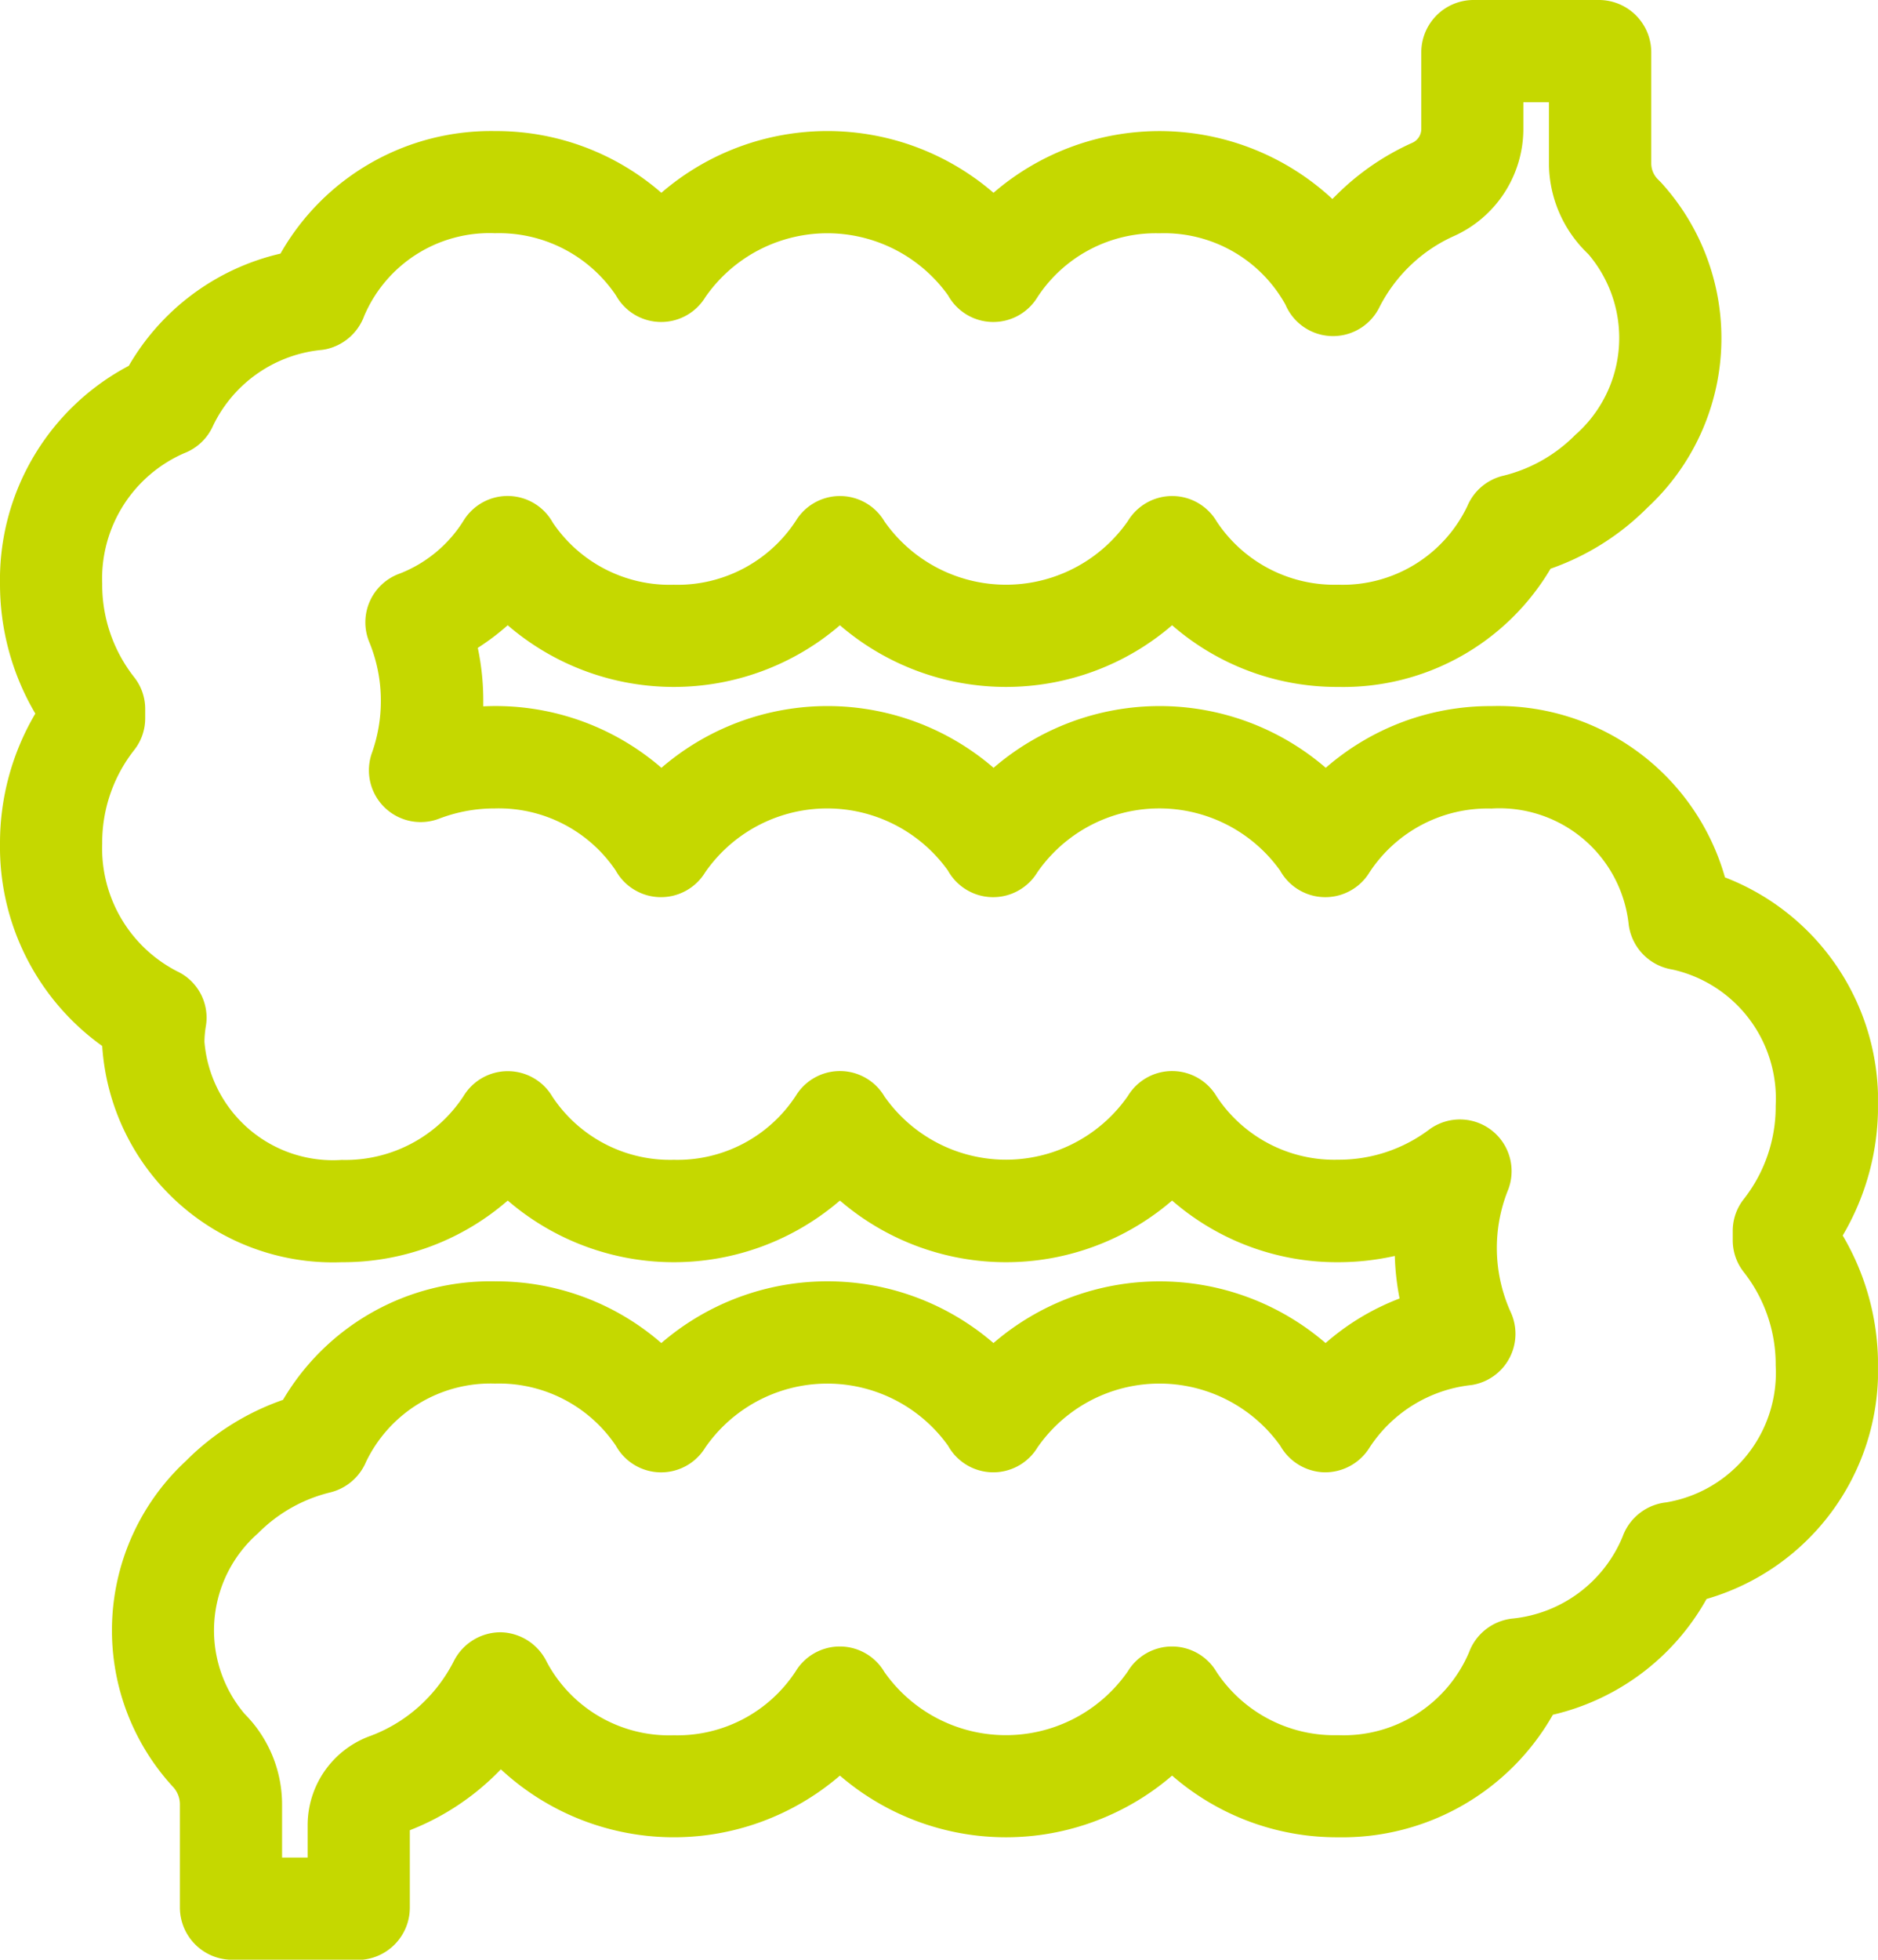 <?xml version="1.0" encoding="UTF-8"?> <svg xmlns="http://www.w3.org/2000/svg" xmlns:xlink="http://www.w3.org/1999/xlink" id="グループ_64629" data-name="グループ 64629" width="50.599" height="52.777" viewBox="0 0 50.599 52.777"><defs><clipPath id="clip-path"><rect id="長方形_50473" data-name="長方形 50473" width="50.598" height="52.778" fill="#c5d800"></rect></clipPath></defs><g id="グループ_64011" data-name="グループ 64011" transform="translate(0 0)" clip-path="url(#clip-path)"><path id="パス_203549" data-name="パス 203549" d="M9.647,52.779h-3.4a1.41,1.41,0,0,1-1.4-1.4V48.594a.69.69,0,0,0-.2-.487,6.221,6.221,0,0,1,.364-8.764A6.87,6.87,0,0,1,7.625,37.7a6.486,6.486,0,0,1,5.713-3.192,6.771,6.771,0,0,1,4.48,1.662,6.852,6.852,0,0,1,8.949,0,6.855,6.855,0,0,1,8.948,0,6.575,6.575,0,0,1,1.994-1.2,6.96,6.96,0,0,1-.129-1.146,7,7,0,0,1-1.524.169,6.767,6.767,0,0,1-4.476-1.661,6.859,6.859,0,0,1-8.95,0,6.859,6.859,0,0,1-8.95,0,6.764,6.764,0,0,1-4.473,1.661,6.232,6.232,0,0,1-6.453-5.823A6.592,6.592,0,0,1,0,22.718a6.858,6.858,0,0,1,.952-3.5A6.859,6.859,0,0,1,0,15.72,6.511,6.511,0,0,1,3.47,9.852,6.385,6.385,0,0,1,7.557,6.83a6.521,6.521,0,0,1,5.782-3.3,6.771,6.771,0,0,1,4.48,1.662,6.852,6.852,0,0,1,8.949,0A6.849,6.849,0,0,1,35.9,5.36c.028-.031.058-.061.089-.09a6.858,6.858,0,0,1,2.053-1.42.409.409,0,0,0,.252-.37V1.4A1.41,1.41,0,0,1,39.69,0h3.4a1.411,1.411,0,0,1,1.4,1.4v3a.61.61,0,0,0,.177.428l.083.083a6.219,6.219,0,0,1-.365,8.762,6.869,6.869,0,0,1-2.608,1.643A6.489,6.489,0,0,1,36.056,18.5a6.763,6.763,0,0,1-4.476-1.661,6.859,6.859,0,0,1-8.95,0,6.86,6.86,0,0,1-8.951,0,6.447,6.447,0,0,1-.806.609,6.828,6.828,0,0,1,.148,1.424c0,.051,0,.1,0,.151a6.827,6.827,0,0,1,4.8,1.655,6.852,6.852,0,0,1,8.949,0,6.854,6.854,0,0,1,8.95,0,6.744,6.744,0,0,1,4.47-1.662,6.349,6.349,0,0,1,6.286,4.613A6.446,6.446,0,0,1,50.6,29.774a6.845,6.845,0,0,1-.952,3.5,6.848,6.848,0,0,1,.952,3.5,6.4,6.4,0,0,1-4.62,6.288,6.41,6.41,0,0,1-4.141,3.118,6.522,6.522,0,0,1-5.783,3.3,6.763,6.763,0,0,1-4.476-1.661,6.859,6.859,0,0,1-8.95,0,6.854,6.854,0,0,1-9.135-.169l-.089.09a6.844,6.844,0,0,1-2.364,1.55v2.094a1.41,1.41,0,0,1-1.4,1.4M7.6,50.025h.689v-.878a2.555,2.555,0,0,1,1.7-2.4,4.111,4.111,0,0,0,1.471-.952,4.194,4.194,0,0,0,.774-1.072,1.412,1.412,0,0,1,1.245-.764H13.5a1.413,1.413,0,0,1,1.232.8,3.738,3.738,0,0,0,3.421,1.974,3.81,3.81,0,0,0,3.283-1.72,1.393,1.393,0,0,1,2.393.017,4,4,0,0,0,6.557-.017,1.393,1.393,0,0,1,2.393.017,3.807,3.807,0,0,0,3.273,1.7,3.672,3.672,0,0,0,3.529-2.233c.011-.028.022-.058.035-.086a1.41,1.41,0,0,1,1.12-.82,3.6,3.6,0,0,0,2.984-2.212c.012-.032.024-.064.038-.095a1.412,1.412,0,0,1,1.136-.823,3.537,3.537,0,0,0,2.948-3.685,4.024,4.024,0,0,0-.857-2.514,1.382,1.382,0,0,1-.3-.861v-.249a1.382,1.382,0,0,1,.3-.862,4.024,4.024,0,0,0,.857-2.513,3.56,3.56,0,0,0-2.78-3.666,1.409,1.409,0,0,1-1.186-1.263,3.5,3.5,0,0,0-3.692-3.073A3.809,3.809,0,0,0,36.9,23.491a1.394,1.394,0,0,1-2.41-.046,4,4,0,0,0-6.54.046,1.394,1.394,0,0,1-2.41-.046,4,4,0,0,0-6.539.046,1.395,1.395,0,0,1-2.411-.046,3.8,3.8,0,0,0-3.257-1.673,4.168,4.168,0,0,0-1.5.275,1.394,1.394,0,0,1-1.809-1.779,4.172,4.172,0,0,0,.237-1.394,4.129,4.129,0,0,0-.312-1.583,1.394,1.394,0,0,1,.821-1.844,3.543,3.543,0,0,0,1.715-1.418,1.392,1.392,0,0,1,2.409.046,3.8,3.8,0,0,0,3.257,1.673A3.809,3.809,0,0,0,21.44,14.03a1.393,1.393,0,0,1,2.393.017,4,4,0,0,0,6.557-.017,1.393,1.393,0,0,1,2.393.017,3.806,3.806,0,0,0,3.273,1.7,3.722,3.722,0,0,0,3.478-2.115,1.4,1.4,0,0,1,.949-.815,4.085,4.085,0,0,0,1.955-1.1A3.474,3.474,0,0,0,42.8,6.851l-.082-.082a3.38,3.38,0,0,1-.985-2.376V2.754h-.689v.725a3.168,3.168,0,0,1-1.878,2.882,4.132,4.132,0,0,0-1.233.854,4.194,4.194,0,0,0-.774,1.072,1.393,1.393,0,0,1-2.524-.081,3.736,3.736,0,0,0-3.4-1.923A3.809,3.809,0,0,0,27.954,8a1.393,1.393,0,0,1-2.41-.046A4,4,0,0,0,19.006,8a1.394,1.394,0,0,1-2.411-.046,3.8,3.8,0,0,0-3.257-1.673A3.669,3.669,0,0,0,9.81,8.515c-.011.029-.022.059-.035.086a1.417,1.417,0,0,1-.974.8,1.256,1.256,0,0,1-.129.022,3.632,3.632,0,0,0-2.929,2.037h0a1.4,1.4,0,0,1-.785.747A3.684,3.684,0,0,0,2.754,15.72a4.028,4.028,0,0,0,.858,2.514,1.378,1.378,0,0,1,.3.86v.25a1.378,1.378,0,0,1-.3.86,4.025,4.025,0,0,0-.858,2.514,3.722,3.722,0,0,0,2.013,3.438,1.379,1.379,0,0,1,.782,1.465,2.774,2.774,0,0,0-.041.433,3.475,3.475,0,0,0,3.7,3.184,3.807,3.807,0,0,0,3.282-1.72,1.394,1.394,0,0,1,2.393.017,3.806,3.806,0,0,0,3.273,1.7,3.808,3.808,0,0,0,3.283-1.72,1.394,1.394,0,0,1,2.393.017,4,4,0,0,0,6.557-.017,1.394,1.394,0,0,1,2.393.017,3.8,3.8,0,0,0,3.273,1.7,4.046,4.046,0,0,0,2.436-.8,1.393,1.393,0,0,1,2.125,1.654,4.189,4.189,0,0,0,.085,3.247A1.395,1.395,0,0,1,39.65,37.3a3.756,3.756,0,0,0-2.747,1.68,1.41,1.41,0,0,1-1.193.671h-.027a1.409,1.409,0,0,1-1.189-.716,4,4,0,0,0-6.54.045,1.394,1.394,0,0,1-2.41-.045,4,4,0,0,0-6.539.045,1.394,1.394,0,0,1-2.411-.045,3.8,3.8,0,0,0-3.257-1.674A3.723,3.723,0,0,0,9.86,39.374a1.412,1.412,0,0,1-.949.815,4.093,4.093,0,0,0-1.955,1.1,3.478,3.478,0,0,0-.365,4.868A3.46,3.46,0,0,1,7.6,48.594Z" transform="translate(0 0)" fill="#c5d800"></path></g></svg> 